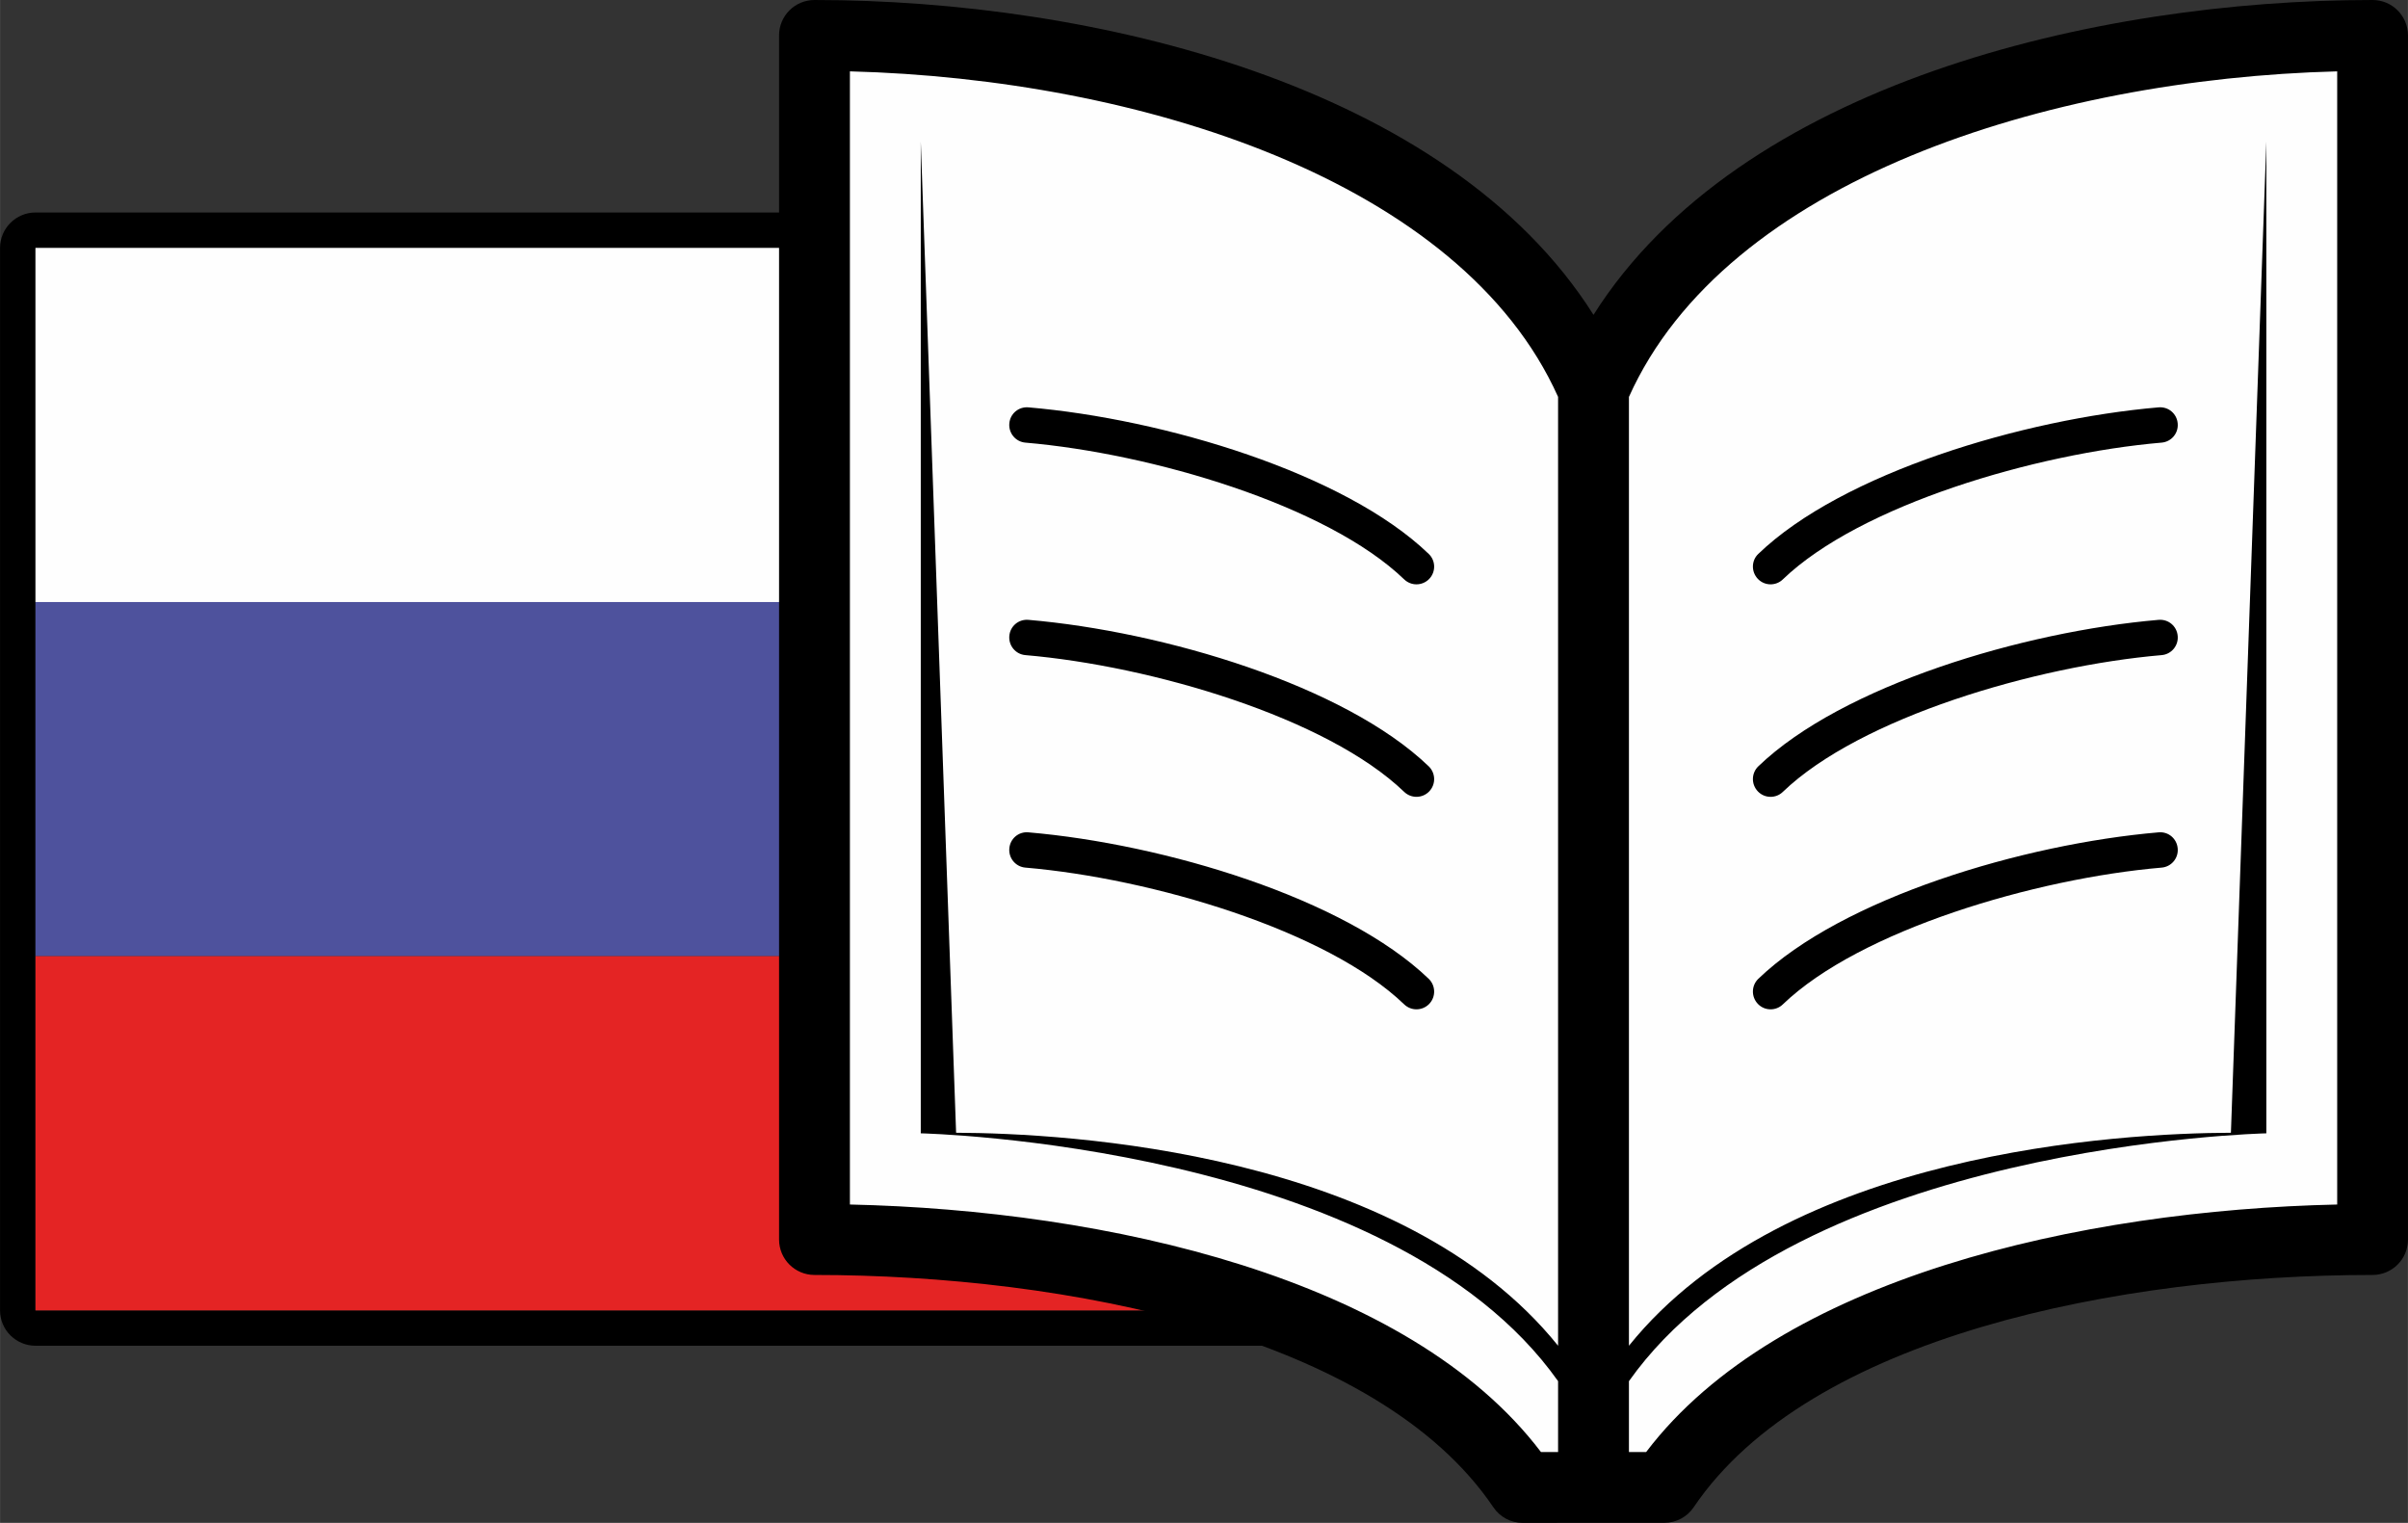 <?xml version="1.0" encoding="UTF-8"?>
<!DOCTYPE svg PUBLIC "-//W3C//DTD SVG 1.1//EN" "http://www.w3.org/Graphics/SVG/1.1/DTD/svg11.dtd">
<!-- Creator: CorelDRAW X8 -->
<svg xmlns="http://www.w3.org/2000/svg" xml:space="preserve" width="24.178mm" height="15.289mm" version="1.1" style="shape-rendering:geometricPrecision; text-rendering:geometricPrecision; image-rendering:optimizeQuality; fill-rule:evenodd; clip-rule:evenodd"
viewBox="0 0 29228 18483"
 xmlns:xlink="http://www.w3.org/1999/xlink">
 <rect x="0" y="0" width="29228" height="18483" fill="#333333" stroke="none"/>
 <defs>
  <style type="text/css">
   <![CDATA[
    .fil1 {fill:#FEFEFE}
    .fil3 {fill:#E42424}
    .fil2 {fill:#4E529D}
    .fil0 {fill:black}
   ]]>
  </style>
 </defs>
 <g id="Layer_x0020_1">
  <path class="fil0" d="M16763 2579l-16333 0c-237,0 -430,193 -430,430l0 12895c0,237 193,429 430,429l16333 0c238,0 430,-192 430,-429l0 -12895c0,-237 -192,-430 -430,-430zm0 13325l-16333 0 0 -12895 16333 0 0 12895z"/>
  <polygon class="fil1" points="430,7307 16763,7307 16763,3009 430,3009 "/>
  <polygon class="fil2" points="430,11605 16763,11605 16763,7307 430,7307 "/>
  <polygon class="fil3" points="430,15904 16763,15904 16763,11605 430,11605 "/>
  <path class="fil1" d="M19342 4728c-1263,-2982 -5587,-4298 -9456,-4298l0 14614c3323,0 7134,844 8596,3009l860 0 860 0c1462,-2165 5273,-3009 8596,-3009l1 -14614c-3869,0 -8194,1316 -9457,4298z"/>
  <path class="fil0" d="M21337 12184c-82,-86 -80,-221 5,-304 1020,-981 3217,-1637 4859,-1778 120,-11 222,77 232,195 11,119 -77,223 -195,233 -1529,131 -3660,758 -4598,1660 -41,40 -95,60 -149,60 -56,0 -112,-22 -154,-66zm0 -2579c-82,-86 -80,-221 5,-304 1020,-981 3217,-1637 4859,-1778 120,-10 222,77 232,195 11,119 -77,223 -195,233 -1529,131 -3660,758 -4598,1660 -41,40 -95,60 -149,60 -56,0 -112,-22 -154,-66zm0 -2579c-82,-86 -80,-222 5,-303 1020,-982 3217,-1638 4859,-1779 120,-10 222,77 232,195 11,119 -77,223 -195,233 -1529,131 -3660,758 -4598,1660 -41,40 -95,60 -149,60 -56,0 -112,-22 -154,-66zm-9086 3271c10,-118 112,-206 232,-195 1643,141 3839,797 4859,1778 85,83 88,218 6,304 -42,44 -99,66 -155,66 -54,0 -107,-20 -149,-60 -937,-902 -3068,-1529 -4598,-1660 -118,-10 -205,-114 -195,-233zm0 -2579c10,-118 112,-205 232,-195 1643,141 3839,797 4859,1778 85,83 88,218 6,304 -42,44 -99,66 -155,66 -54,0 -107,-20 -149,-60 -937,-902 -3068,-1529 -4598,-1660 -118,-10 -205,-114 -195,-233zm0 -2579c10,-118 112,-205 232,-195 1643,141 3839,797 4859,1779 85,81 88,217 6,303 -42,44 -99,66 -155,66 -54,0 -107,-20 -149,-60 -937,-902 -3068,-1529 -4598,-1660 -118,-10 -205,-114 -195,-233zm16118 9480c-3110,69 -6783,888 -8388,3004l-209 0 0 -860c2042,-2883 7737,-3008 7737,-3008l0 -12036 -430 12029c-1327,5 -5403,220 -7307,2585l0 -11516c1178,-2625 5078,-3859 8597,-3951l0 13753zm-18053 0l0 -13753c3519,92 7419,1326 8596,3951l0 11516c-1904,-2365 -5980,-2580 -7307,-2585l-429 -12029 0 12036c0,0 5695,125 7736,3008l0 860 -208 0c-1605,-2116 -5278,-2935 -8388,-3004zm18483 -14619c-3371,0 -7688,1021 -9457,3821 -1768,-2800 -6085,-3821 -9456,-3821 -237,0 -430,192 -430,430l0 14614c0,238 193,430 430,430 3063,0 6836,741 8240,2819 80,119 213,190 356,190l860 -1 860 0c143,0 276,-70 356,-189 1405,-2078 5178,-2819 8240,-2819 238,0 430,-192 430,-430l0 -14614c0,-238 -192,-430 -429,-430z"/>
 </g>
</svg>
